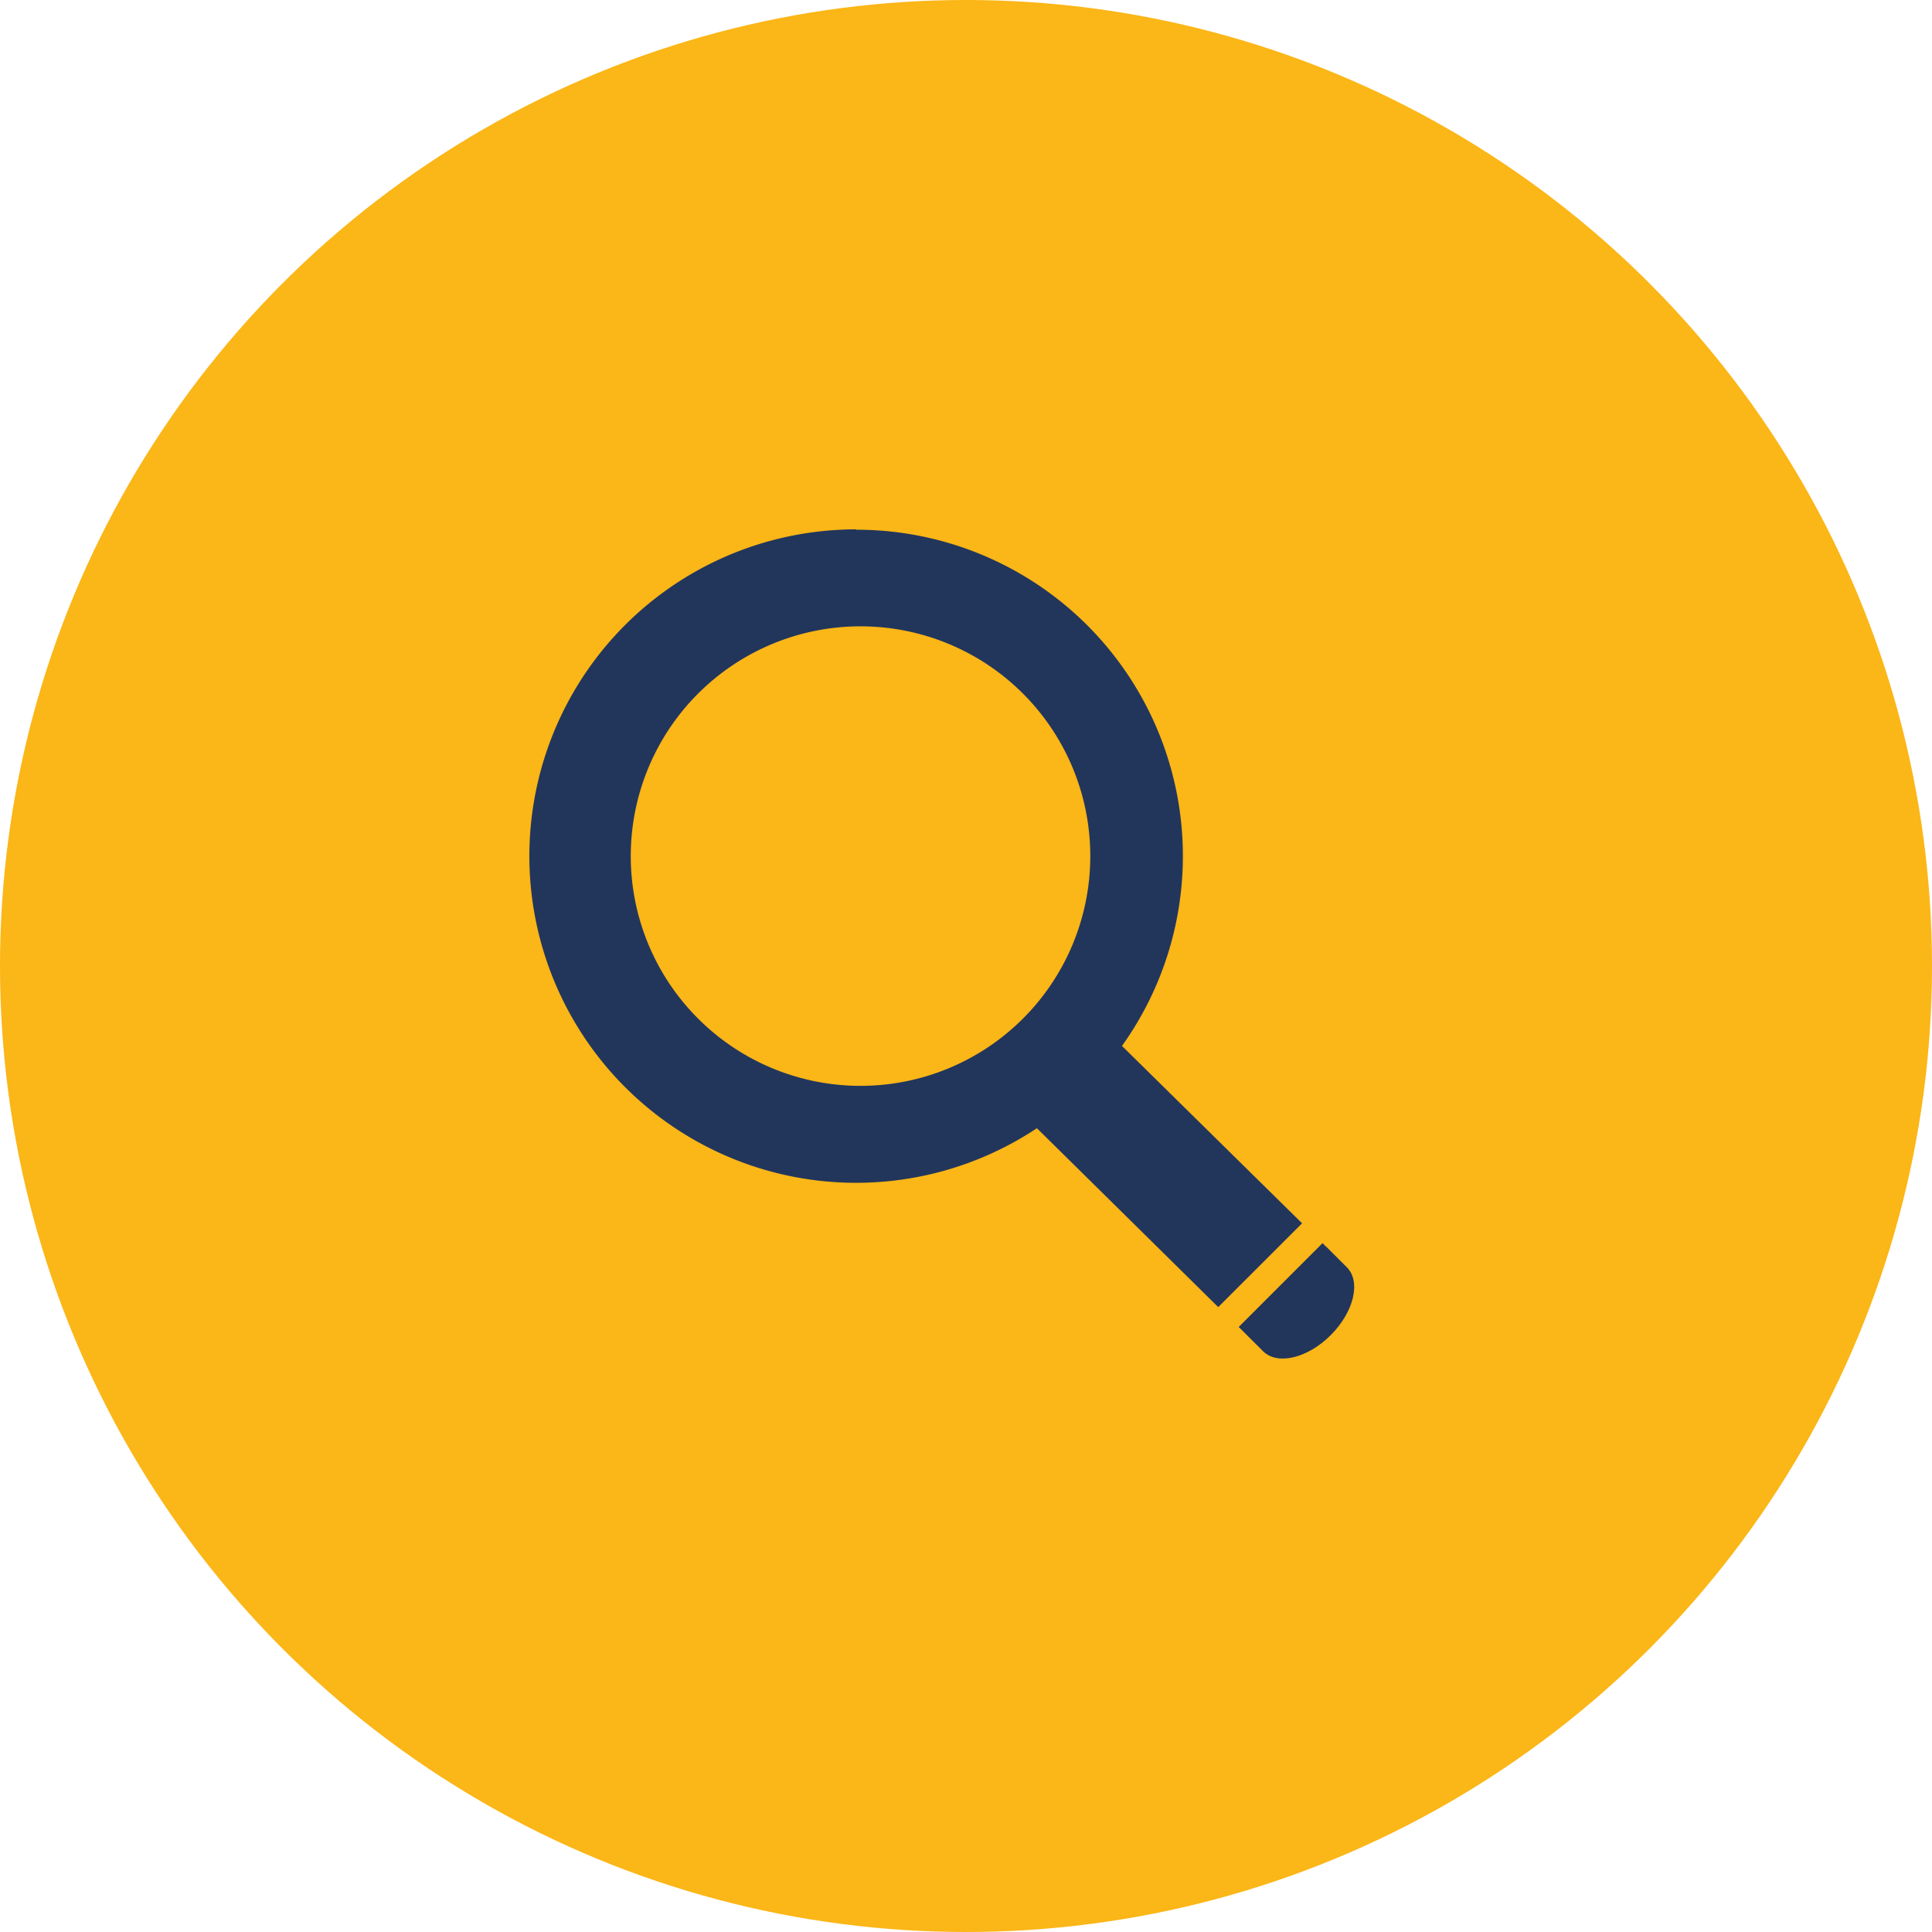 <svg xmlns="http://www.w3.org/2000/svg" width="27" height="27" viewBox="0 0 27 27">
  <defs>
    <style>
      .cls-1 {
        fill: #fbb617;
      }

      .cls-2 {
        fill: #22365c;
      }
    </style>
  </defs>
  <g id="Group_602" data-name="Group 602" transform="translate(-1199.737 -13.737)">
    <circle id="Ellipse_8" data-name="Ellipse 8" class="cls-1" cx="13.5" cy="13.5" r="13.5" transform="translate(1199.737 13.737)"/>
    <g id="Group_81" data-name="Group 81" transform="translate(1207.135 21.135)">
      <path id="Path_62" data-name="Path 62" class="cls-2" d="M805.184,805.86l-.048-.049-1.172,1.172.029.028.311.31c.2.2.623.1.947-.225s.424-.748.225-.947l-.29-.29Z" transform="translate(-794.051 -795.836)"/>
      <path id="Path_64" data-name="Path 64" class="cls-2" d="M228.15,221.769a4.566,4.566,0,1,0,2.527,8.369l2.534,2.5,1.172-1.171-2.517-2.479a4.561,4.561,0,0,0-3.715-7.214Zm.062,7.777a3.211,3.211,0,1,1,3.211-3.211,3.211,3.211,0,0,1-3.211,3.211Z" transform="translate(-223.584 -221.769)"/>
    </g>
  </g>
</svg>
